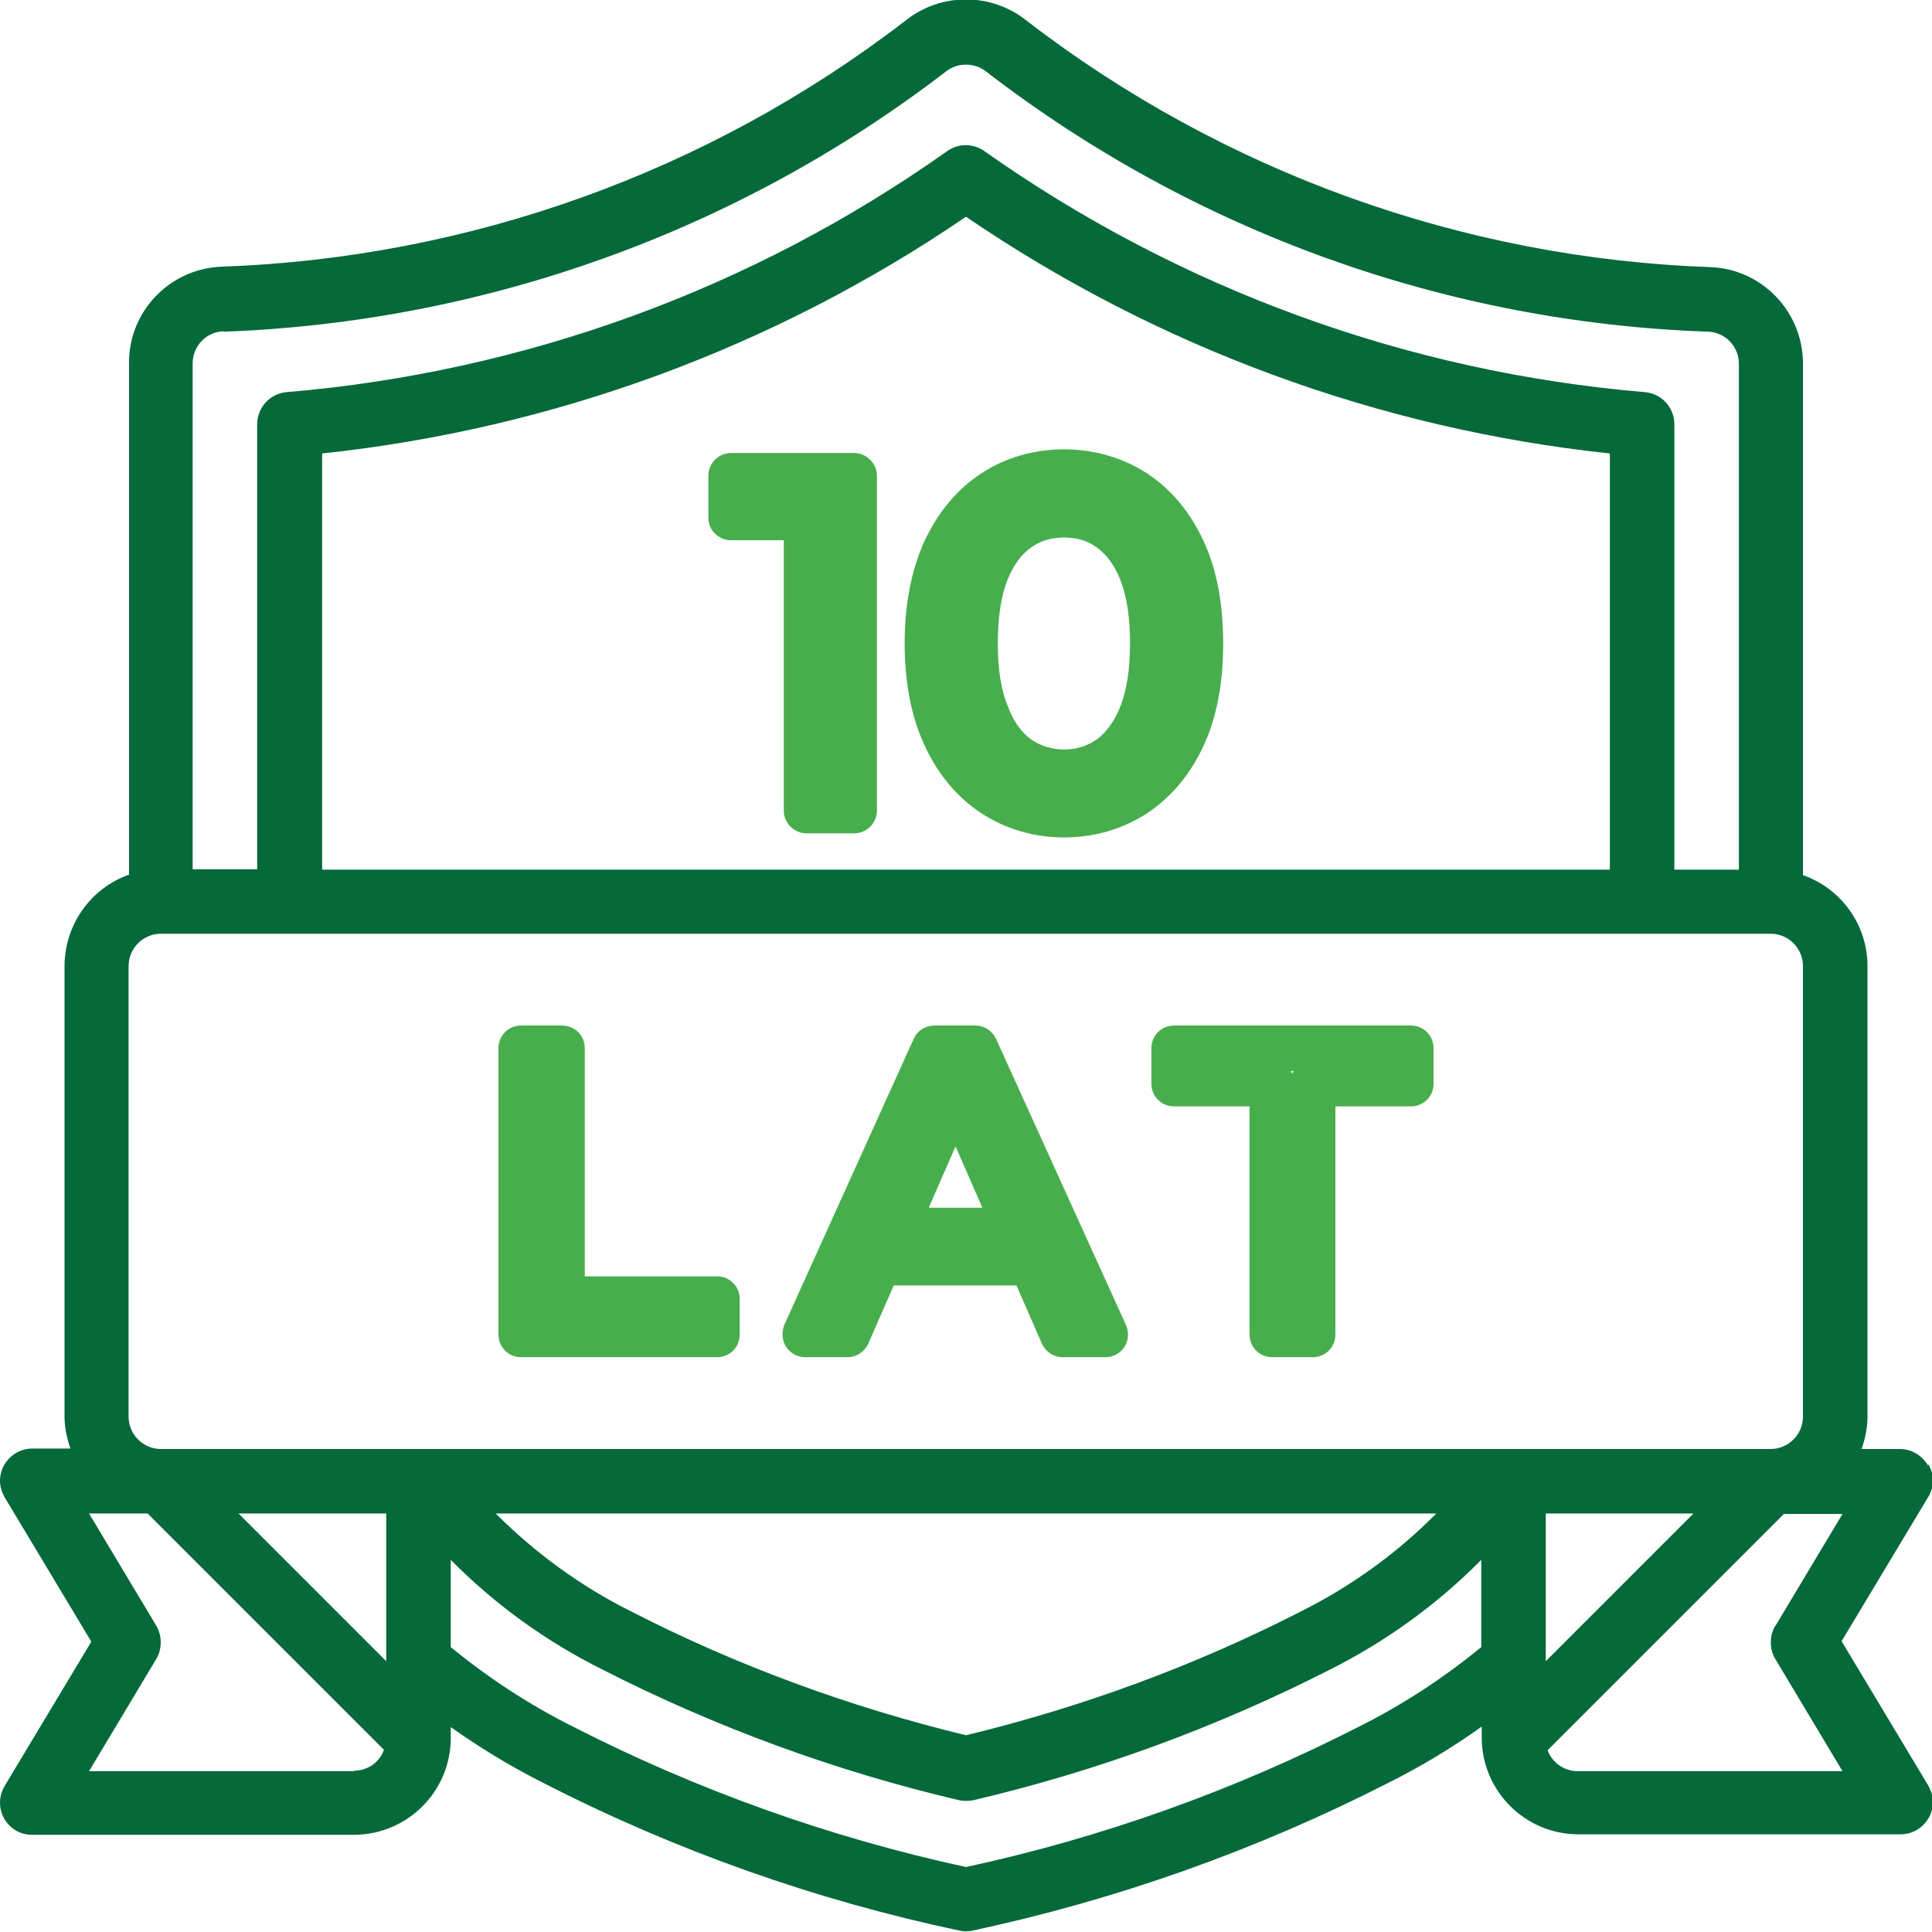 <?xml version="1.0" encoding="UTF-8"?>
<svg xmlns="http://www.w3.org/2000/svg" id="Layer_2" viewBox="0 0 42.52 42.52">
  <defs>
    <style>
      .cls-1 {
        fill: #056939;
      }

      .cls-2 {
        fill: #48ae4d;
      }
    </style>
  </defs>
  <g id="Layer_1-2" data-name="Layer_1">
    <g>
      <g>
        <path class="cls-2" d="M15.78,29.87h-4.31c-.28,0-.5-.22-.5-.5v-6.3c0-.28.22-.5.5-.5h.9c.28,0,.5.22.5.5v5.02h2.91c.28,0,.5.22.5.5v.78c0,.28-.22.5-.5.5Z"></path>
        <path class="cls-2" d="M24.34,29.87h-.95c-.2,0-.38-.12-.46-.3l-.56-1.28h-2.7l-.56,1.28c-.08.18-.26.3-.46.3h-.93c-.17,0-.33-.09-.42-.23-.09-.14-.1-.32-.04-.48l2.85-6.3c.08-.18.26-.29.46-.29h.89c.2,0,.37.11.46.29l2.86,6.3c.07.16.06.33-.03.48-.09.14-.25.23-.42.23ZM20.43,26.58h1.19l-.59-1.35-.59,1.35Z"></path>
        <path class="cls-2" d="M28.89,29.87h-.89c-.28,0-.5-.22-.5-.5v-5.02h-1.66c-.28,0-.5-.22-.5-.5v-.78c0-.28.22-.5.5-.5h5.21c.28,0,.5.22.5.5v.78c0,.28-.22.5-.5.5h-1.66v5.02c0,.28-.22.5-.5.5ZM28.41,23.57s.02.04.03.06c.01-.02.02-.04.03-.06h-.07Z"></path>
      </g>
      <g>
        <path class="cls-2" d="M19.3,10.47v7.37c0,.28-.23.5-.5.5h-1.05c-.27,0-.5-.22-.5-.5v-5.95h-1.16c-.28,0-.5-.22-.5-.5v-.92c0-.27.22-.5.5-.5h2.71c.27,0,.5.23.5.5Z"></path>
        <path class="cls-2" d="M26.49,11.91c-.3-.65-.73-1.16-1.26-1.5-1.08-.7-2.57-.69-3.62,0-.53.34-.96.85-1.26,1.49-.29.63-.44,1.39-.44,2.26s.15,1.63.44,2.25c.3.65.73,1.15,1.25,1.49.54.35,1.15.53,1.82.53s1.27-.18,1.81-.52c.53-.35.96-.85,1.26-1.5.29-.62.43-1.38.43-2.25s-.14-1.63-.43-2.25ZM24.66,15.54c-.13.33-.31.58-.52.73-.41.3-1.03.3-1.45,0-.21-.15-.39-.4-.51-.73-.15-.36-.22-.82-.22-1.38s.07-1.03.21-1.39c.13-.33.31-.57.52-.72.21-.15.45-.22.73-.22s.52.07.72.22c.21.15.39.39.52.72.14.36.21.83.21,1.39s-.07,1.02-.21,1.38Z"></path>
      </g>
      <path class="cls-1" d="M42.43,32.25c-.13-.22-.36-.36-.62-.36h-.84c.08-.23.13-.47.13-.71v-9.92c0-.9-.57-1.7-1.42-2v-11.26c0-1.13-.89-2.07-2.02-2.12-5.46-.19-10.73-2.09-15.06-5.42-.78-.63-1.9-.63-2.68,0-4.33,3.33-9.6,5.22-15.06,5.41-1.13.05-2.03.99-2.02,2.12v11.26c-.85.3-1.41,1.1-1.42,2v9.92c0,.24.05.48.13.71h-.84c-.39,0-.71.32-.71.71,0,.13.04.25.1.36l1.91,3.18-1.91,3.18c-.2.34-.09.77.24.97.11.07.24.1.36.1h7.09c1.17,0,2.13-.95,2.13-2.13v-.24c.65.46,1.34.88,2.06,1.24,2.89,1.48,5.97,2.57,9.14,3.24.09.02.19.02.28,0,3.18-.68,6.25-1.77,9.15-3.25.72-.36,1.4-.77,2.06-1.24v.24c0,1.17.95,2.13,2.13,2.13h7.09c.39,0,.71-.32.71-.71,0-.13-.04-.25-.1-.36l-1.91-3.18,1.91-3.18c.13-.22.14-.49,0-.71ZM5.25,33.31h3.25v3.25l-3.25-3.25ZM34.02,33.31h3.25l-3.25,3.25v-3.25ZM4.92,7.3c5.76-.21,11.32-2.21,15.89-5.72.26-.21.64-.21.9,0,4.57,3.52,10.12,5.52,15.89,5.72.38.02.67.33.67.71v11.13h-1.42v-9.8c0-.37-.28-.68-.65-.71-5.23-.44-10.24-2.27-14.53-5.3-.25-.18-.58-.18-.83,0-4.28,3.03-9.3,4.86-14.53,5.3-.37.03-.65.34-.65.71v9.79h-1.42v-11.13c0-.38.29-.69.67-.71ZM35.43,19.14H7.09v-9.16c5.08-.54,9.95-2.33,14.17-5.21,4.22,2.88,9.09,4.67,14.17,5.21v9.16ZM2.83,31.18v-9.92c0-.39.32-.71.71-.71h35.43c.39,0,.71.32.71.71v9.92c0,.39-.32.71-.71.71H3.54c-.39,0-.71-.32-.71-.71ZM31.61,33.31c-.86.87-1.87,1.6-2.97,2.15-2.34,1.2-4.82,2.11-7.38,2.73-2.56-.62-5.04-1.53-7.38-2.73-1.1-.55-2.1-1.28-2.97-2.15h20.69ZM7.8,38.98H1.96l1.48-2.47c.13-.22.13-.51,0-.73l-1.48-2.47h1.29l5.2,5.2c-.1.28-.36.46-.66.46ZM29.91,38c-2.74,1.4-5.64,2.44-8.65,3.09-3-.65-5.91-1.69-8.65-3.09-.96-.48-1.86-1.07-2.69-1.75v-1.92c.97.98,2.09,1.79,3.33,2.41,2.49,1.27,5.13,2.24,7.86,2.88.1.02.21.02.31,0,2.73-.64,5.37-1.61,7.86-2.88,1.23-.62,2.35-1.43,3.32-2.41v1.92c-.83.68-1.73,1.27-2.69,1.75ZM39.07,35.78c-.13.22-.13.51,0,.73l1.48,2.47h-5.83c-.3,0-.56-.19-.66-.46l5.2-5.2h1.29l-1.48,2.47Z"></path>
    </g>
  </g>
</svg>

